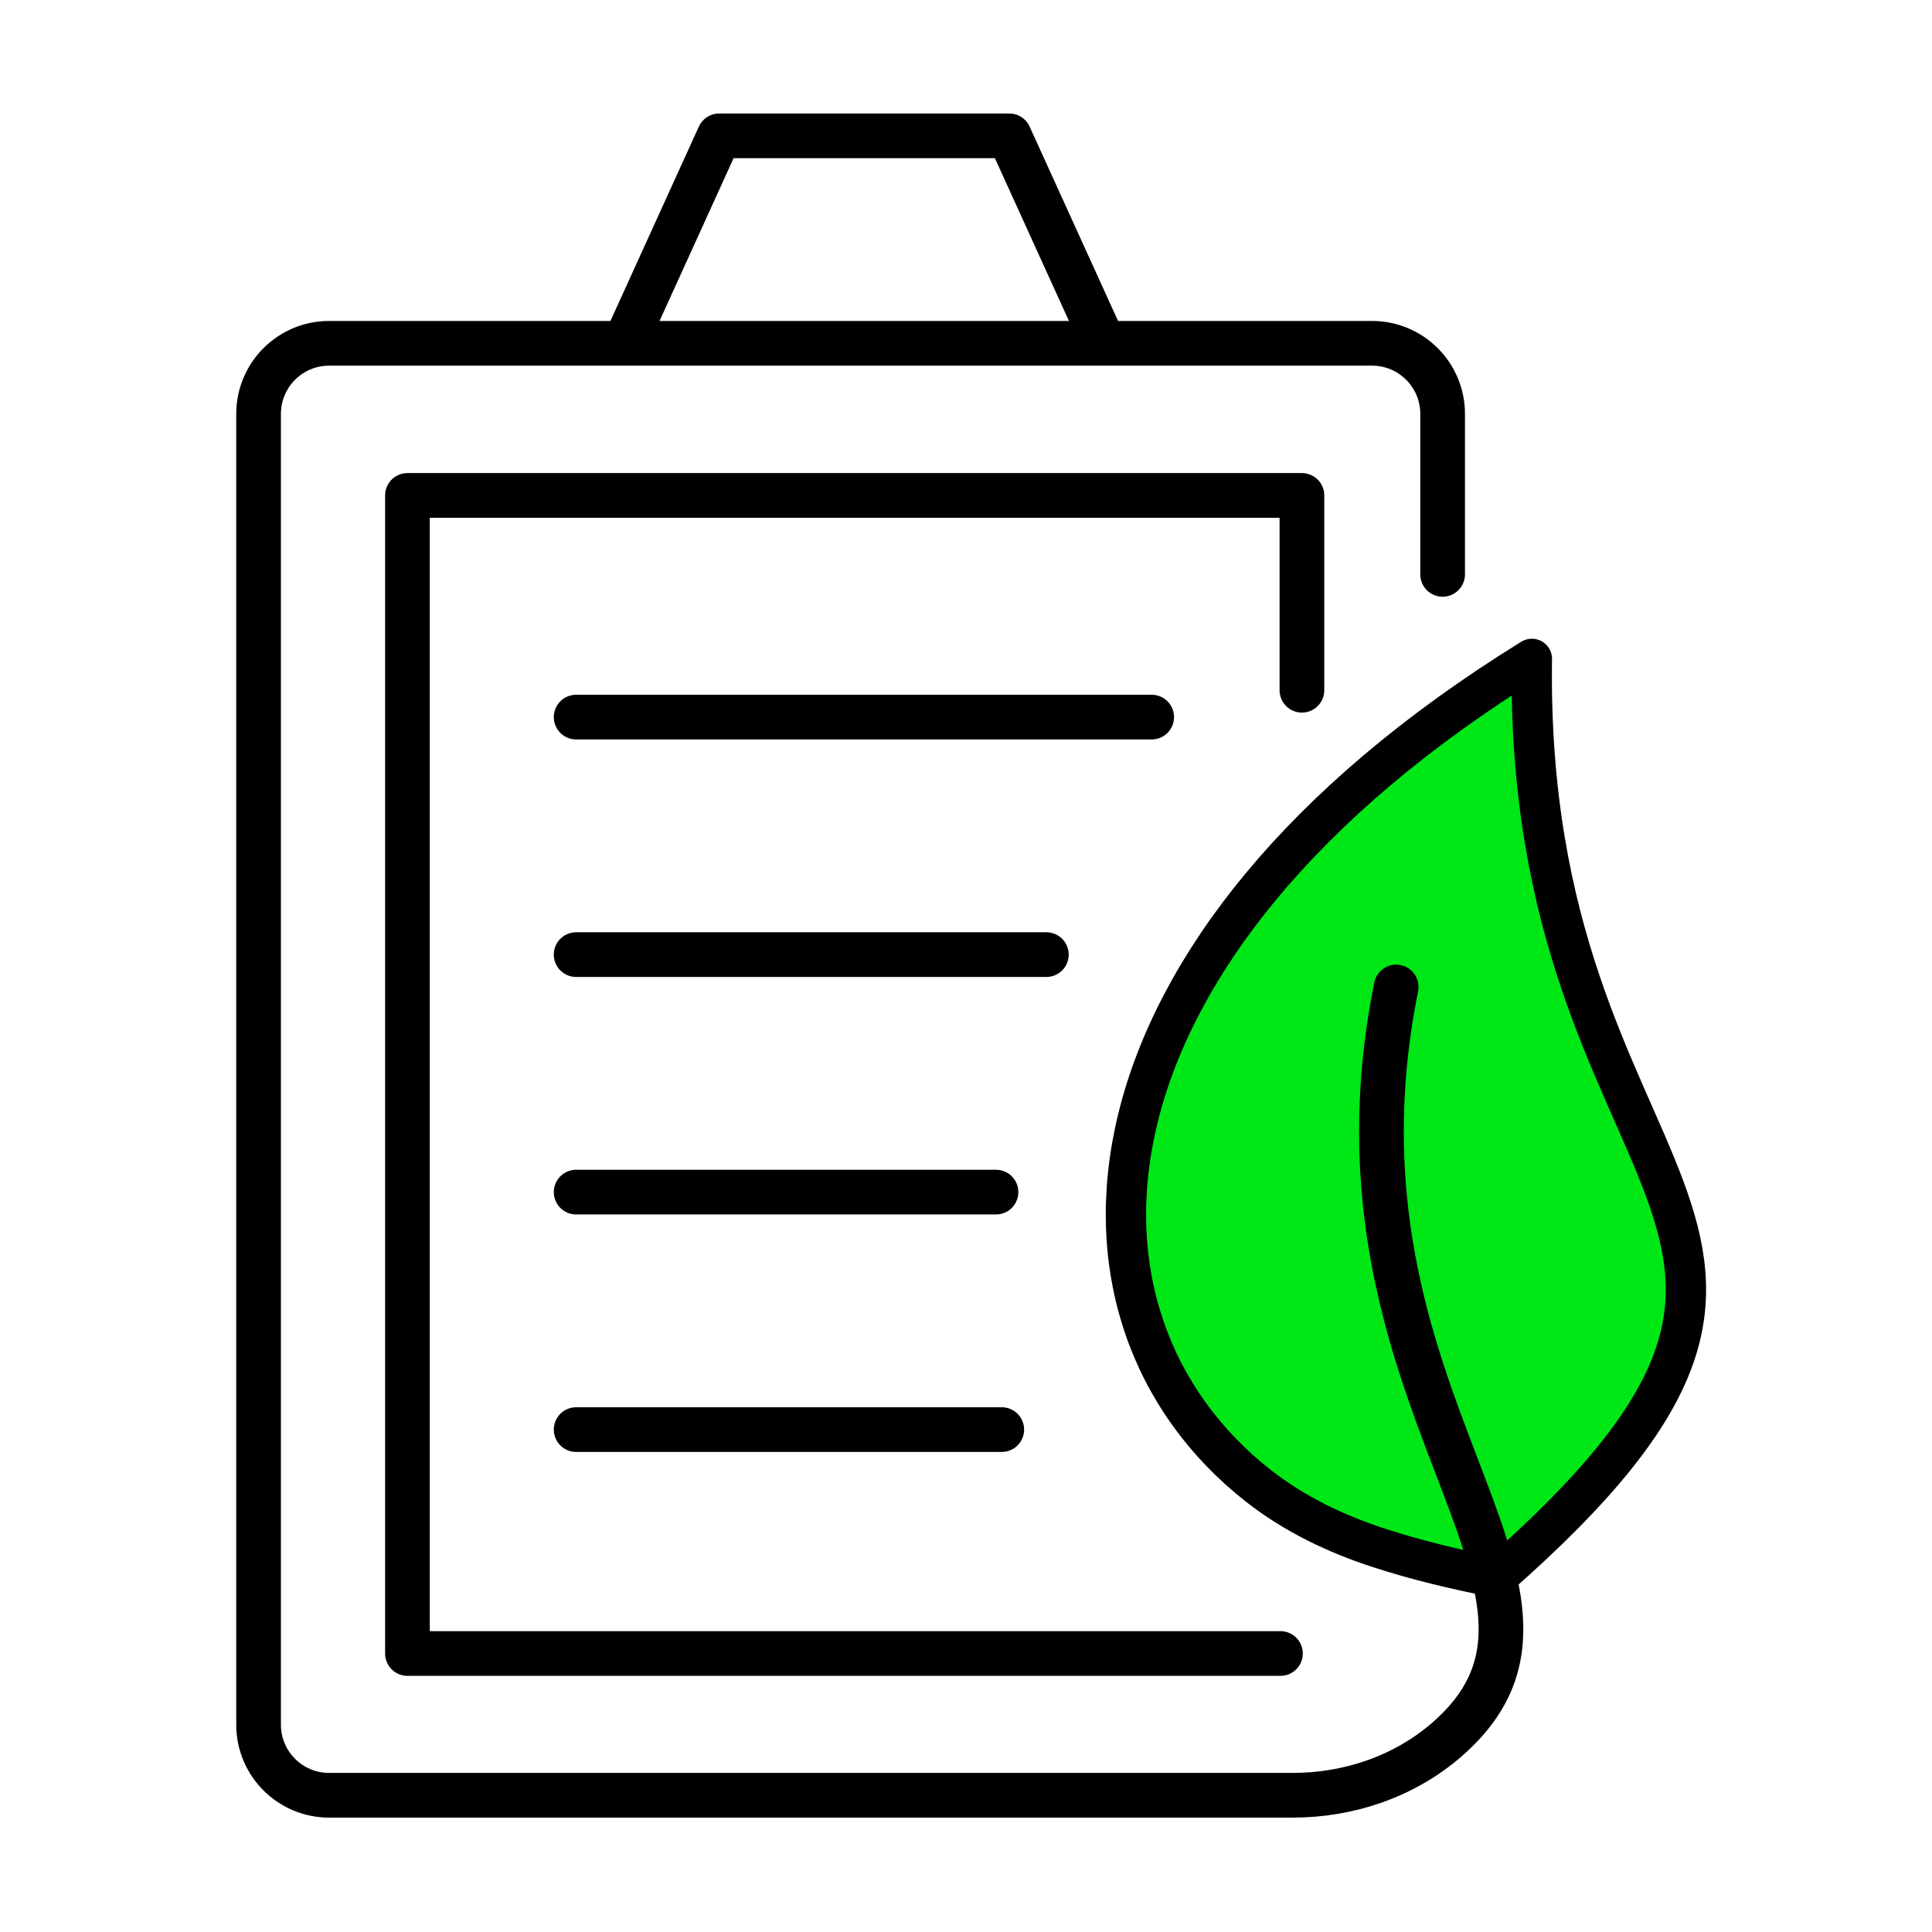 <?xml version="1.0" encoding="UTF-8" standalone="no"?>
<svg xmlns="http://www.w3.org/2000/svg" xmlns:xlink="http://www.w3.org/1999/xlink" xmlns:serif="http://www.serif.com/" width="100%" height="100%" viewBox="0 0 1459 1459" version="1.1" xml:space="preserve" style="fill-rule:evenodd;clip-rule:evenodd;stroke-linecap:round;stroke-linejoin:round;stroke-miterlimit:10;">
  <g id="_-ëîé_1" serif:id="‘ëîé_1"></g>
  <g id="_-ëîé_11" serif:id="‘ëîé_1"></g>
  <g id="_-ëîé_12" serif:id="‘ëîé_1">
    <path d="M1129.98,1191.16c308.979,-270.909 20.829,-281.442 26.85,-693.596c-353.271,218.333 -370.709,496.087 -206.255,624.721c27.067,21.175 58.405,36.158 91.096,46.758c28.4,9.208 57.829,16.287 88.309,22.117" style="fill:#00e716;fill-rule:nonzero;stroke:#000;stroke-width:30.44px;"></path>
    <path d="M1054.36,745.35c-63.267,314.55 169.821,454.321 38.091,568.492c-32.095,27.812 -73.85,41.904 -116.316,41.904l-727.554,-0c-29.446,-0 -53.309,-23.863 -53.309,-53.308l0,-989.88c0,-29.437 23.863,-53.308 53.309,-53.308l787.545,-0c29.446,-0 53.309,23.871 53.309,53.308l-0,121.196" style="fill:none;fill-rule:nonzero;stroke:#000;stroke-width:33.75px;"></path>
    <path d="M983.181,521.254l-0,-147.125l-675.484,0l0,874.559l659.267,-0.005" style="fill:none;fill-rule:nonzero;stroke:#000;stroke-width:33.75px;"></path>
    <path d="M474.135,254.242l68.987,-151.654l219.071,-0l68.992,151.654" style="fill:none;fill-rule:nonzero;stroke:#000;stroke-width:33.75px;"></path>
    <path d="M435.085,541.542l434.642,-0" style="fill:none;fill-rule:nonzero;stroke:#000;stroke-width:33.75px;"></path>
    <path d="M435.085,720.896l355.1,-0" style="fill:none;fill-rule:nonzero;stroke:#000;stroke-width:33.75px;"></path>
    <path d="M435.085,900.25l317.071,0" style="fill:none;fill-rule:nonzero;stroke:#000;stroke-width:33.75px;"></path>
    <path d="M435.085,1079.6l321.417,0" style="fill:none;fill-rule:nonzero;stroke:#000;stroke-width:33.75px;"></path>
  </g>
</svg>
